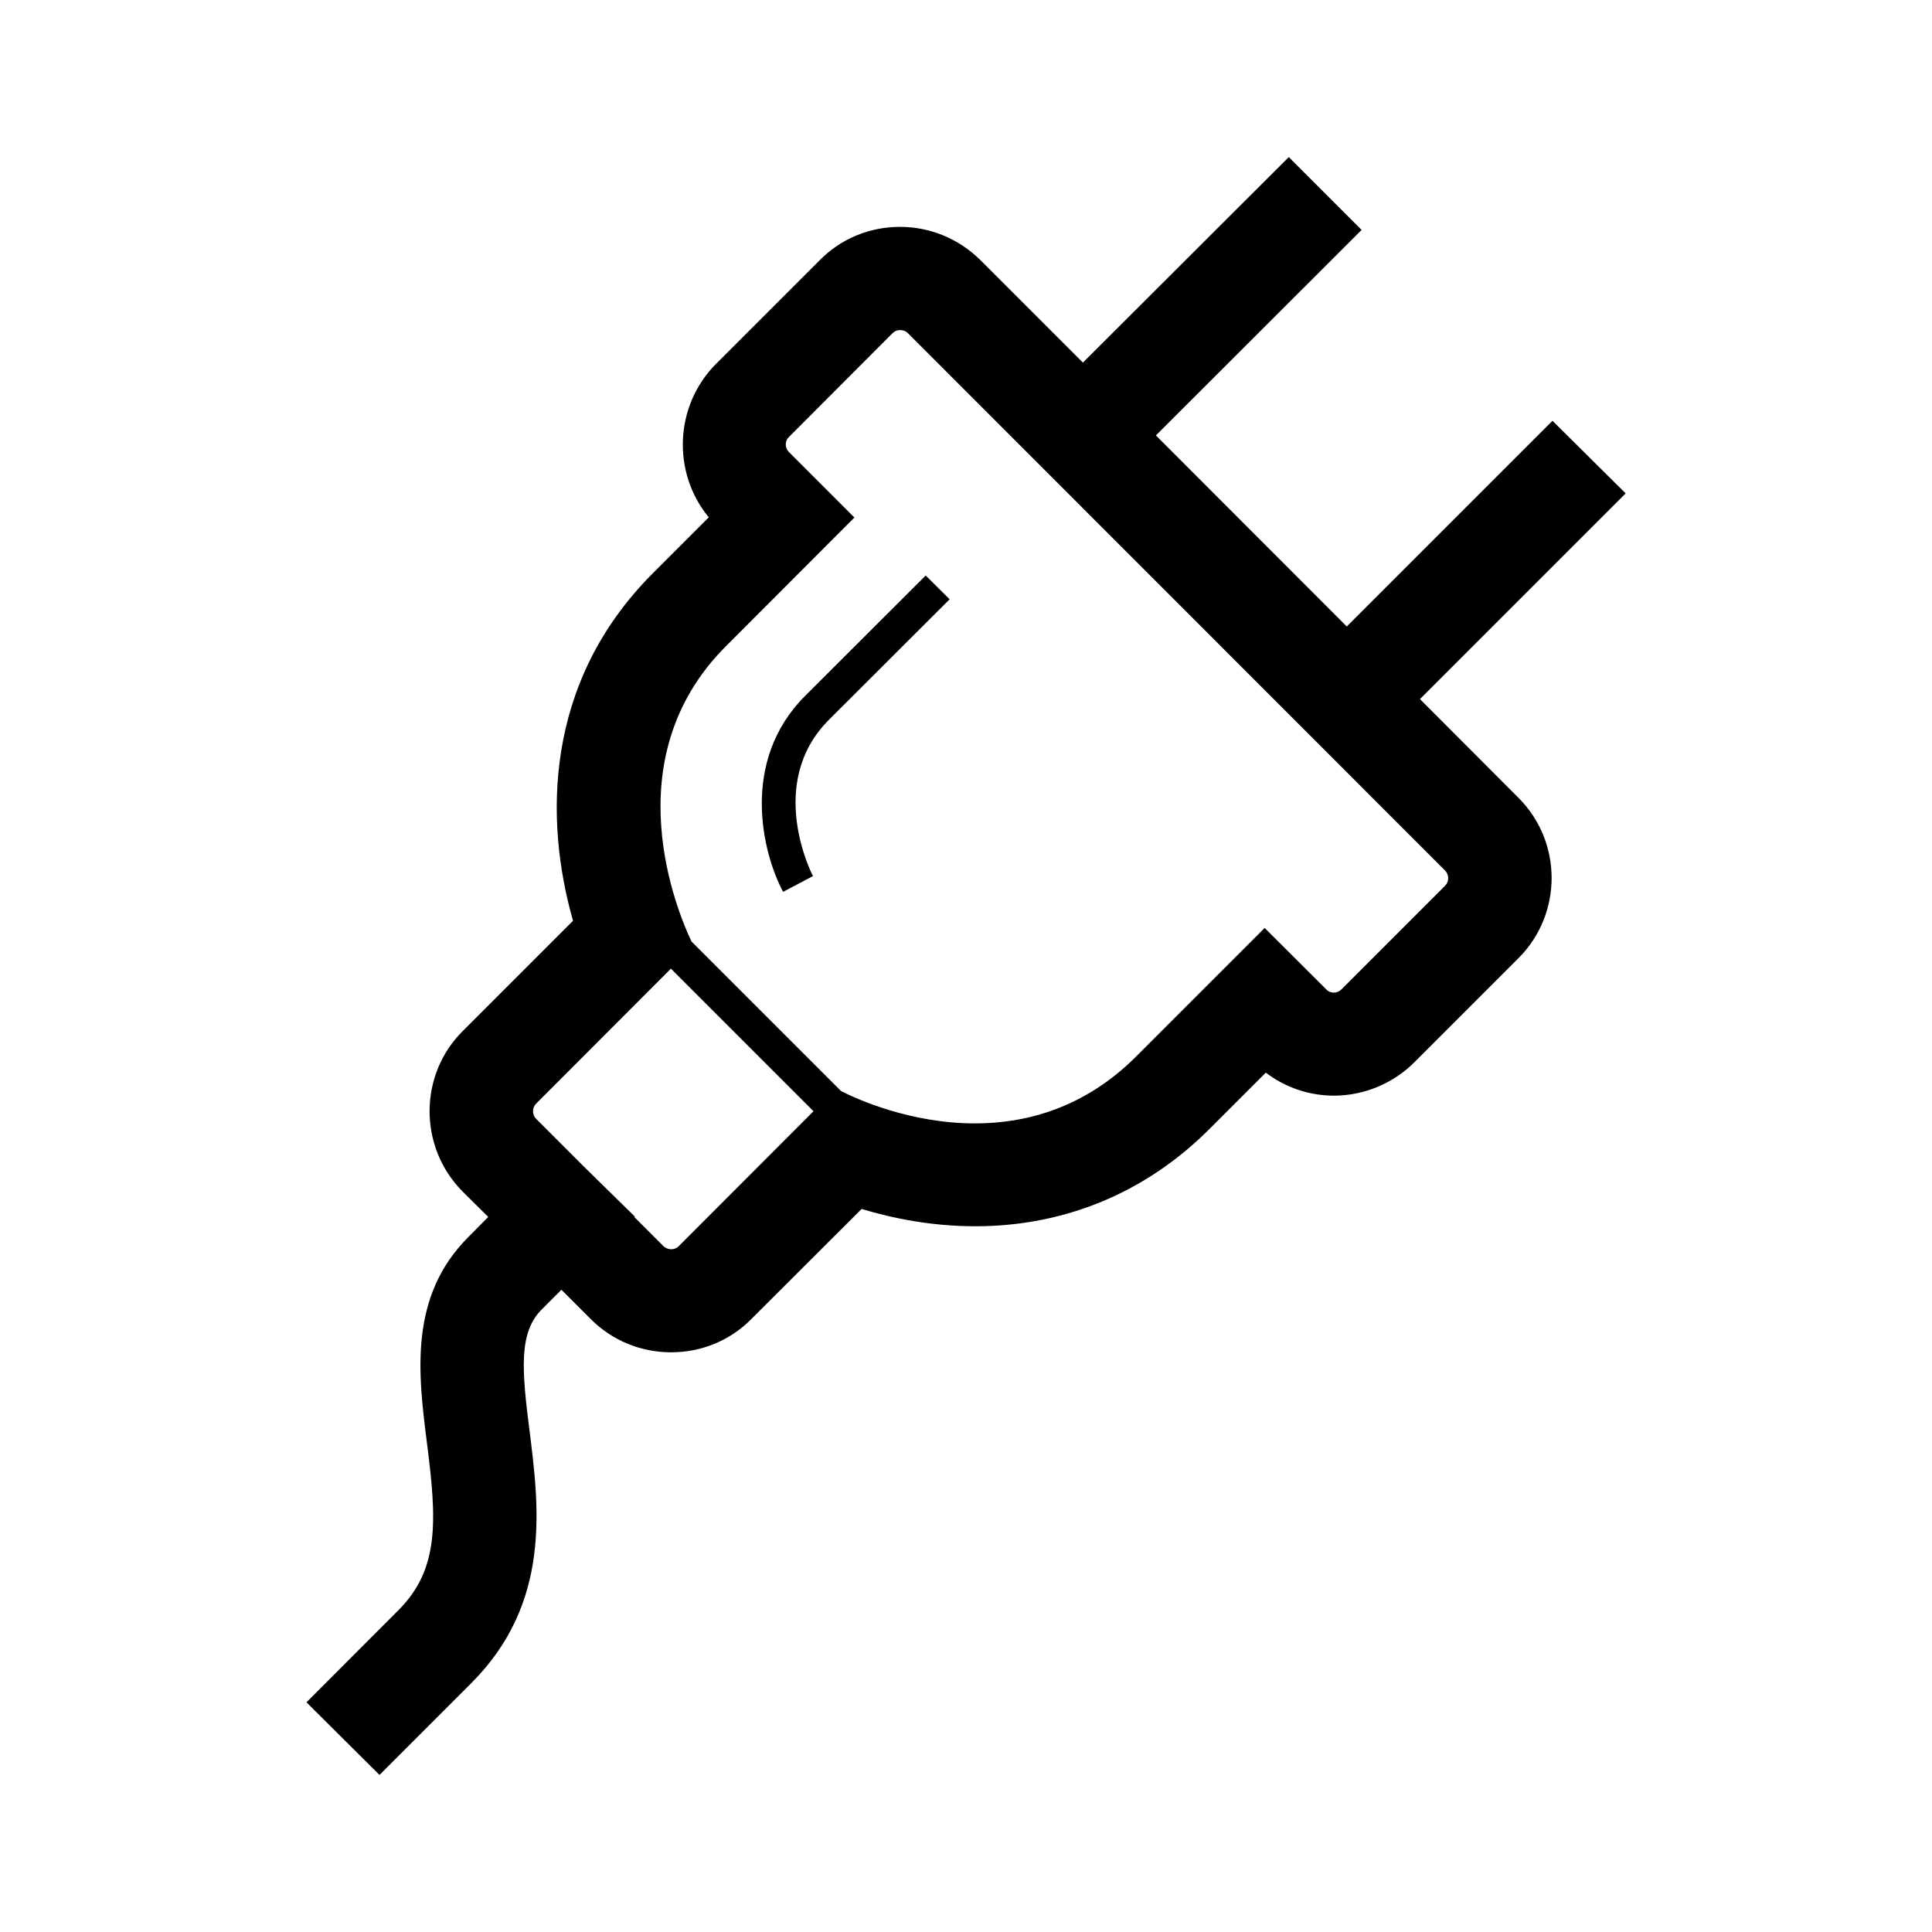 <?xml version="1.0" encoding="UTF-8"?>
<!-- Uploaded to: SVG Repo, www.svgrepo.com, Generator: SVG Repo Mixer Tools -->
<svg fill="#000000" width="800px" height="800px" version="1.1" viewBox="144 144 512 512" xmlns="http://www.w3.org/2000/svg">
 <g>
  <path d="m555.42 255.51-54.512 54.512-50.582-50.633 54.512-54.461-19.297-19.297-54.559 54.461-27.105-27.105c-5.742-5.691-13.301-8.867-21.363-8.867s-15.668 3.125-21.312 8.867l-27.457 27.457c-11.035 11.082-11.688 28.816-1.914 40.656l-14.812 14.812c-29.07 29.07-28.668 65.848-21.16 92.098l-29.172 29.172c-11.688 11.539-11.84 30.684-0.152 42.523l6.852 6.801c-1.664 1.664-3.223 3.273-5.238 5.289-15.922 15.871-13.301 36.527-10.984 54.766 2.57 20.203 3.375 33.25-7.609 44.184l-24.336 24.383 19.348 19.246 24.336-24.336c21.211-21.211 17.984-46.602 15.418-66.957-2.016-15.871-2.922-25.895 3.223-32.043 1.965-1.965 3.527-3.578 5.238-5.238l7.758 7.758c5.691 5.691 13.25 8.816 21.312 8.816s15.668-3.125 21.312-8.867l29.172-29.121c8.312 2.519 18.691 4.586 30.129 4.586 23.73 0 45.191-8.918 62.02-25.746l14.965-14.965c5.238 3.981 11.539 6.098 18.086 6.098 8.012 0 15.871-3.324 21.461-9.02l27.355-27.355c11.789-11.738 11.789-30.883 0-42.621l-26.047-26.098 54.512-54.512zm-231.55 218.75c-0.555 0.555-1.258 0.805-2.016 0.805-0.707 0-1.461-0.301-2.016-0.805l-7.758-7.758 0.152-0.102-13.504-13.25-12.645-12.645c-1.109-1.109-1.109-2.922 0-4.031l35.719-35.77 37.785 37.785zm203.09-99.555c1.109 1.109 1.109 2.922 0 4.031l-27.457 27.457c-0.555 0.555-1.258 0.855-2.016 0.855-0.707 0-1.461-0.25-2.016-0.855l-16.32-16.273-34.059 34.059c-13.602 13.602-29.07 17.734-42.672 17.734-17.23 0-31.488-6.5-35.52-8.566l-39.648-39.648c-3.426-7.203-21.008-48.113 9.117-78.242 33.102-33.152 34.059-34.109 34.059-34.109l-17.383-17.383c-1.059-1.109-1.109-2.871 0.051-3.981l27.457-27.508c0.555-0.555 1.258-0.805 2.016-0.805 0.707 0 1.461 0.25 2.016 0.805z"/>
  <path d="m351.53 380.35 7.91-4.18c-0.152-0.301-12.695-24.484 4.231-41.414l31.992-31.941-6.348-6.297-31.992 31.941c-17.23 17.277-11.336 41.512-5.793 51.891z"/>
 </g>
</svg>